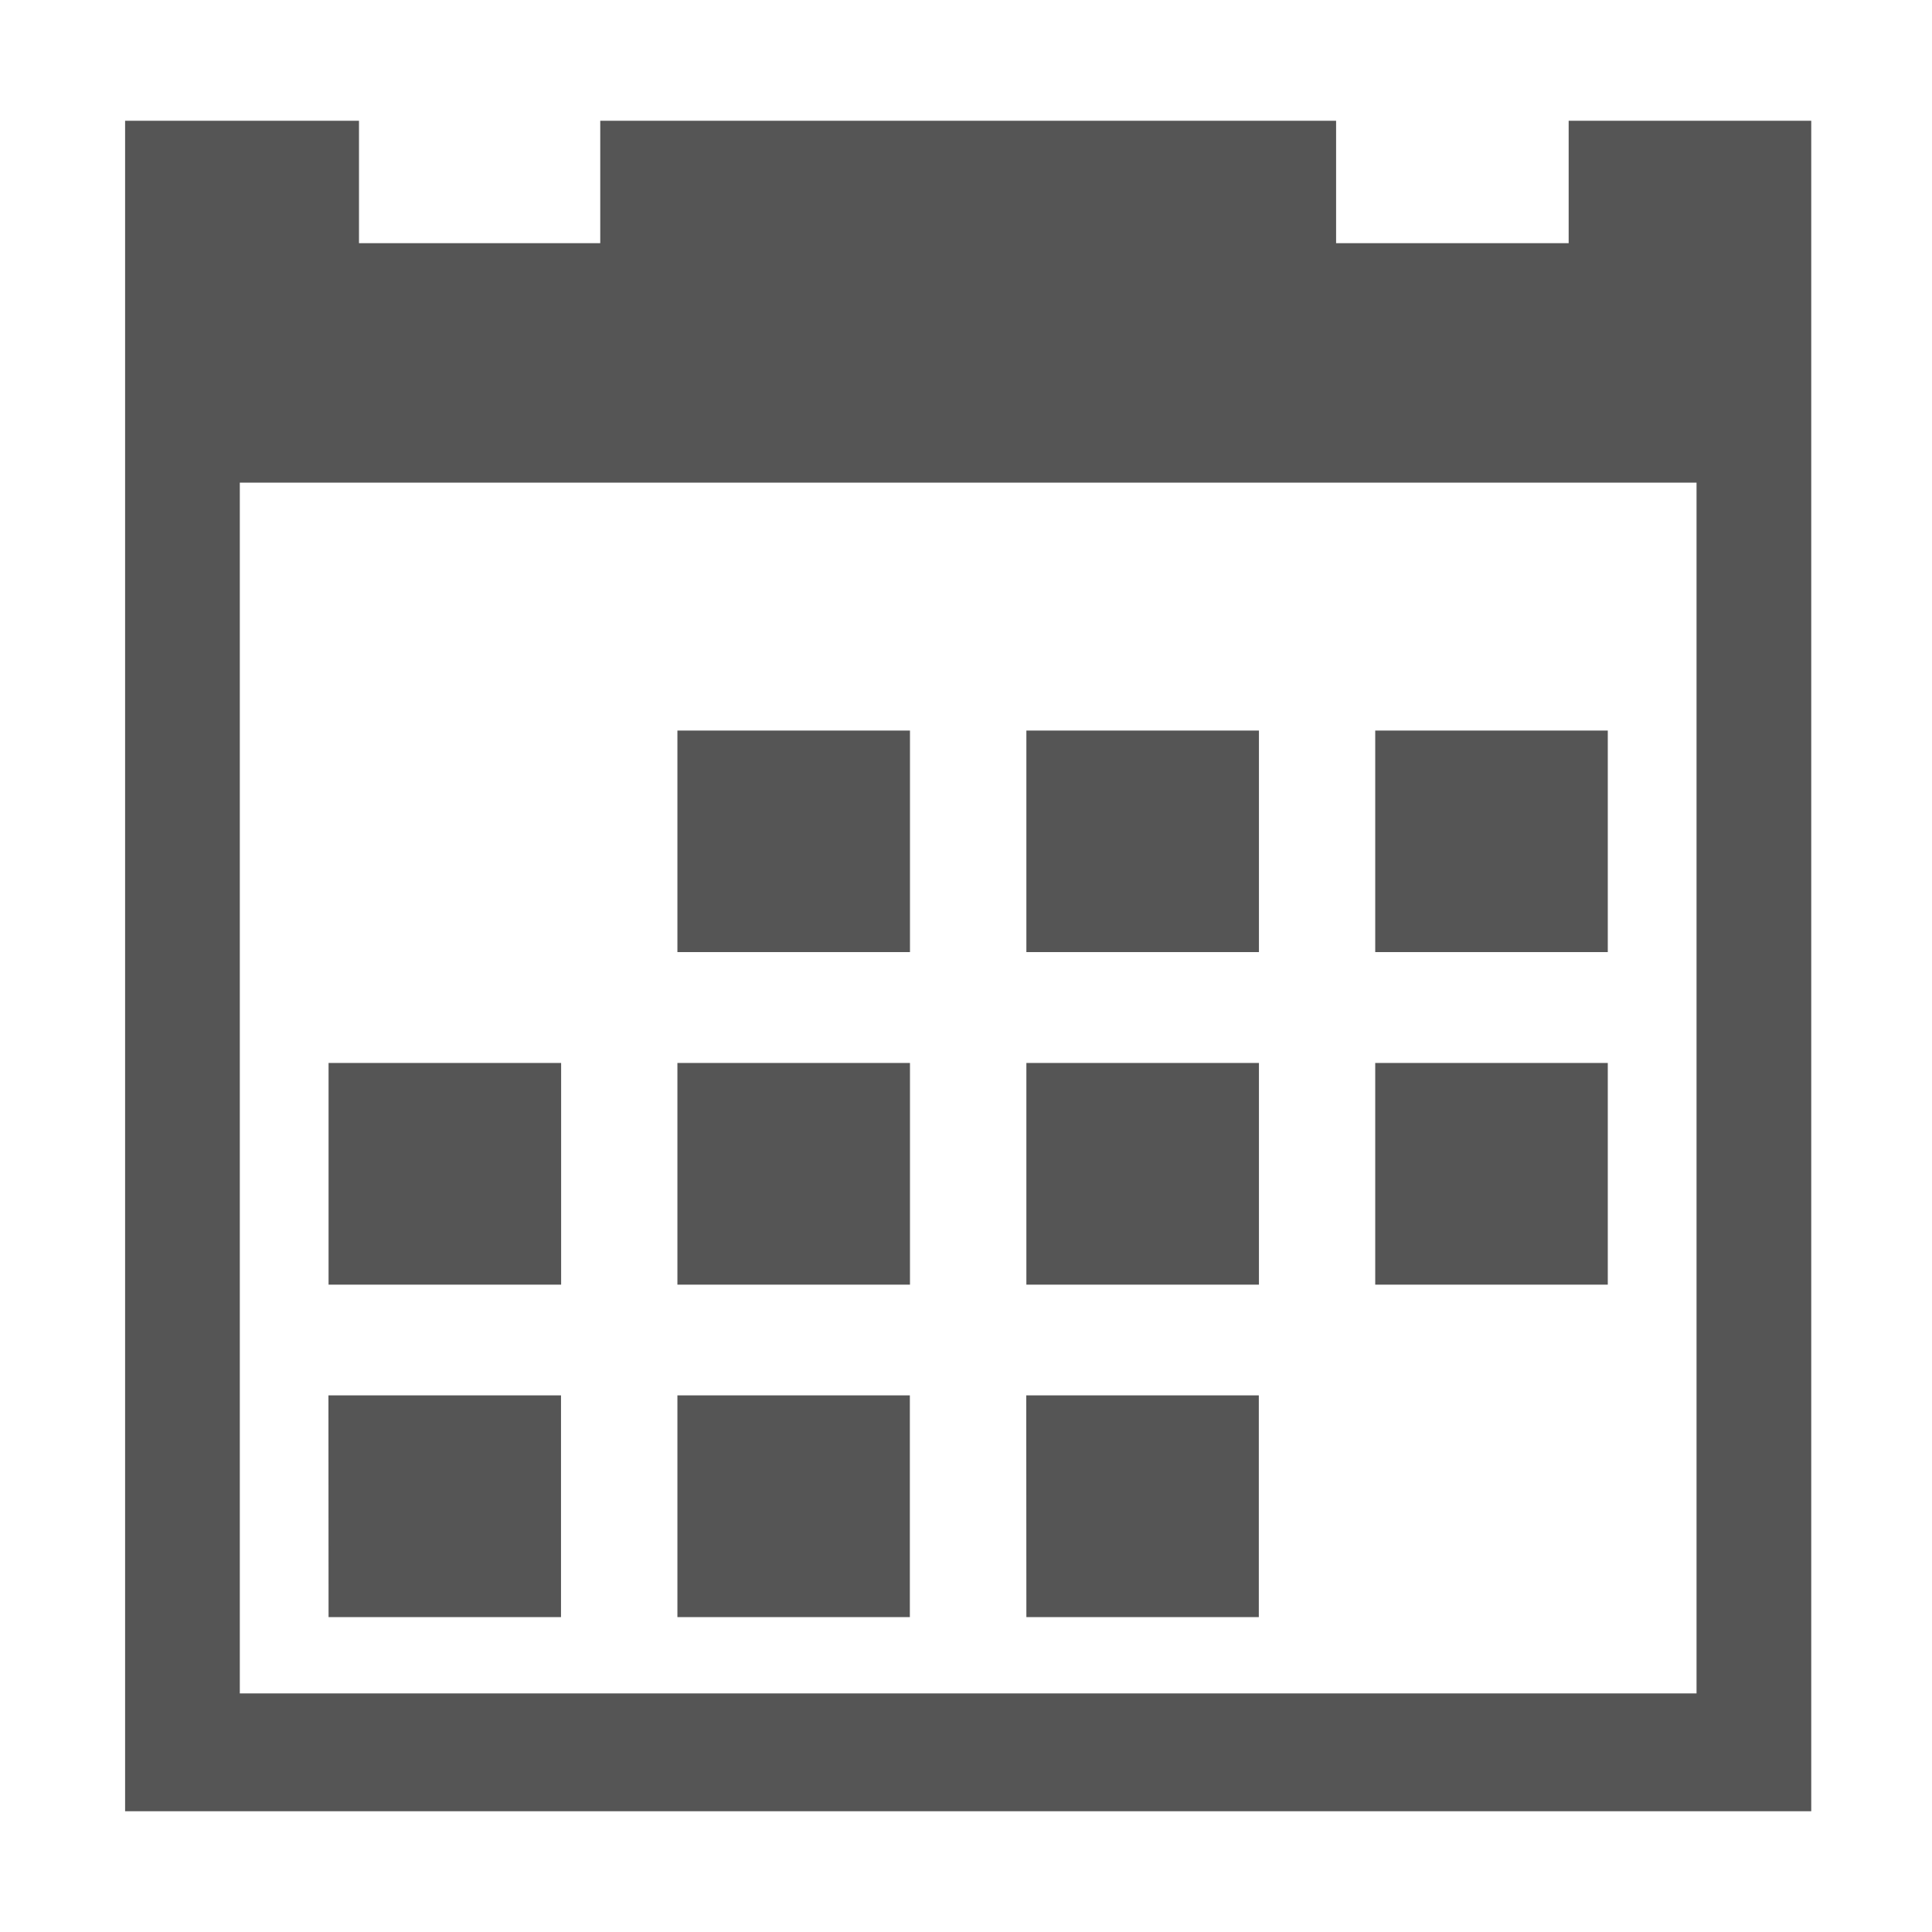 <svg xmlns="http://www.w3.org/2000/svg" height="16" width="16"><path d="M5.61 6.05h1.926v1.835H5.61zm2.89 0h1.926v1.835H8.5zm2.889 0h1.926v1.835h-1.926zM2.72 11.556h1.926v1.836H2.721zm2.89 0h1.925v1.836H5.61zm2.889 0h1.926v1.836H8.5zM5.61 8.803h1.926v1.836H5.61zm2.89 0h1.926v1.836H8.5zm2.889 0h1.926v1.836h-1.926zm-8.668 0h1.926v1.836H2.721zM12.991 1v1.014h-1.926V1H4.971v1.014H2.973V1H1.036v14H15V1zm1.059 13.024H1.986V3.997H14.05z" fill="#555"/></svg>